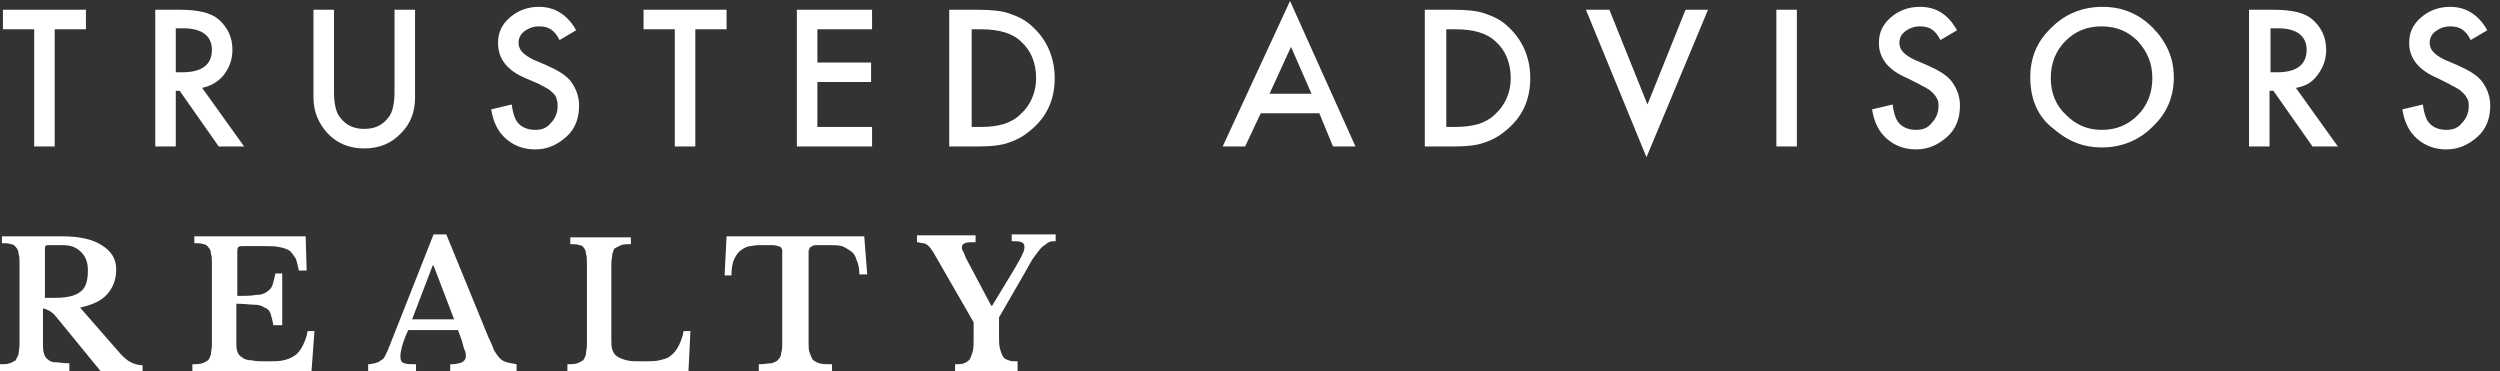 <?xml version="1.0" encoding="UTF-8"?>
<!-- Generator: Adobe Illustrator 28.1.0, SVG Export Plug-In . SVG Version: 6.00 Build 0)  -->
<svg xmlns="http://www.w3.org/2000/svg" xmlns:xlink="http://www.w3.org/1999/xlink" version="1.1" id="Ebene_1" x="0px" y="0px" viewBox="0 0 256 38" style="enable-background:new 0 0 256 38;" xml:space="preserve">
<rect x="0" y="0" width="256" height="38" fill="#333333" stroke="none"/>
<style type="text/css">
	.st0{fill:#FFFFFF;}
</style>
<path class="st0" d="M5.6,3v12H3.5V3H0.3V1h8.5v2H5.6z M20.7,9l4.3,6h-2.6l-4-5.7H18V15h-2.1V1h2.5c1.9,0,3.2,0.3,4,1  c0.9,0.8,1.4,1.8,1.4,3.1c0,1-0.3,1.8-0.9,2.6C22.3,8.4,21.6,8.8,20.7,9z M18,7.4h0.7c2,0,3-0.8,3-2.3c0-1.4-1-2.2-2.9-2.2H18V7.4z   M34.2,1v8.4c0,1.2,0.2,2.1,0.6,2.6c0.6,0.8,1.4,1.2,2.5,1.2c1.1,0,1.9-0.4,2.5-1.2c0.4-0.5,0.6-1.4,0.6-2.6V1h2.1v9  c0,1.5-0.5,2.7-1.4,3.6c-1,1.1-2.3,1.6-3.8,1.6s-2.8-0.5-3.8-1.6c-0.9-1-1.4-2.2-1.4-3.6V1H34.2z M59,3.1l-1.7,1  c-0.3-0.6-0.6-0.9-0.9-1.1c-0.3-0.2-0.7-0.3-1.2-0.3c-0.6,0-1.1,0.2-1.5,0.5c-0.4,0.3-0.6,0.7-0.6,1.2c0,0.7,0.5,1.2,1.5,1.7L56,6.7  c1.1,0.5,2,1,2.5,1.7c0.5,0.7,0.8,1.5,0.8,2.4c0,1.3-0.4,2.4-1.3,3.2c-0.9,0.8-1.9,1.3-3.2,1.3c-1.2,0-2.2-0.4-3-1.1  c-0.8-0.7-1.3-1.7-1.5-3l2.1-0.5c0.1,0.8,0.3,1.4,0.5,1.7c0.4,0.6,1.1,0.9,1.9,0.9c0.7,0,1.2-0.2,1.6-0.7c0.4-0.4,0.7-1,0.7-1.7  c0-0.3,0-0.5-0.1-0.7C57,10,56.9,9.8,56.7,9.6c-0.2-0.2-0.4-0.4-0.6-0.5c-0.3-0.2-0.6-0.3-0.9-0.5L53.8,8C51.9,7.2,51,6,51,4.4  c0-1.1,0.4-1.9,1.2-2.6c0.8-0.7,1.8-1.1,3-1.1C56.8,0.7,58.1,1.5,59,3.1z M71.2,3v12h-2.1V3h-3.2V1h8.5v2H71.2z M89.3,3h-5.6v3.4  h5.5v2h-5.5V13h5.6v2h-7.7V1h7.7V3z M97.2,15V1h2.9c1.4,0,2.5,0.1,3.3,0.4c0.9,0.3,1.7,0.7,2.4,1.4c1.4,1.3,2.2,3.1,2.2,5.2  c0,2.2-0.8,3.9-2.3,5.2c-0.8,0.7-1.5,1.1-2.4,1.4c-0.8,0.3-1.9,0.4-3.3,0.4H97.2z M99.4,13h1c1,0,1.7-0.1,2.4-0.3  c0.6-0.2,1.2-0.5,1.7-1c1-0.9,1.6-2.2,1.6-3.7c0-1.5-0.5-2.8-1.5-3.7c-0.9-0.9-2.3-1.3-4.1-1.3h-1V13z M135.1,11.6h-6l-1.6,3.4h-2.3  l6.9-14.9l6.7,14.9h-2.3L135.1,11.6z M134.3,9.6l-2.1-4.8L130,9.6H134.3z M145.9,15V1h2.9c1.4,0,2.5,0.1,3.3,0.4  c0.9,0.3,1.7,0.7,2.4,1.4c1.4,1.3,2.2,3.1,2.2,5.2c0,2.2-0.8,3.9-2.3,5.2c-0.8,0.7-1.5,1.1-2.4,1.4c-0.8,0.3-1.9,0.4-3.3,0.4H145.9z   M148,13h1c0.9,0,1.7-0.1,2.4-0.3c0.6-0.2,1.2-0.5,1.7-1c1-0.9,1.6-2.2,1.6-3.7c0-1.5-0.5-2.8-1.5-3.7c-0.9-0.9-2.3-1.3-4.1-1.3h-1  V13z M164.8,1l3.9,9.7l3.9-9.7h2.3l-6.3,15.1L162.4,1H164.8z M184,1v14h-2.1V1H184z M200.4,3.1l-1.7,1c-0.3-0.6-0.6-0.9-0.9-1.1  c-0.3-0.2-0.7-0.3-1.2-0.3c-0.6,0-1.1,0.2-1.5,0.5c-0.4,0.3-0.6,0.7-0.6,1.2c0,0.7,0.5,1.2,1.5,1.7l1.4,0.6c1.1,0.5,2,1,2.5,1.7  c0.5,0.7,0.8,1.5,0.8,2.4c0,1.3-0.4,2.4-1.3,3.2c-0.9,0.8-1.9,1.3-3.2,1.3c-1.2,0-2.2-0.4-3-1.1c-0.8-0.7-1.3-1.7-1.5-3l2.1-0.5  c0.1,0.8,0.3,1.4,0.5,1.7c0.4,0.6,1.1,0.9,1.9,0.9c0.7,0,1.2-0.2,1.6-0.7c0.4-0.4,0.7-1,0.7-1.7c0-0.3,0-0.5-0.1-0.7  c-0.1-0.2-0.2-0.4-0.4-0.6c-0.2-0.2-0.4-0.4-0.6-0.5c-0.3-0.2-0.6-0.3-0.9-0.5L195.3,8c-1.9-0.8-2.9-2-2.9-3.6  c0-1.1,0.4-1.9,1.2-2.6c0.8-0.7,1.8-1.1,3-1.1C198.3,0.7,199.5,1.5,200.4,3.1z M207.9,7.9c0-2,0.7-3.7,2.2-5.1  c1.4-1.4,3.2-2.1,5.2-2.1c2,0,3.7,0.7,5.1,2.1c1.4,1.4,2.2,3.1,2.2,5.1c0,2-0.7,3.7-2.2,5.1c-1.4,1.4-3.2,2.1-5.2,2.1  c-1.8,0-3.4-0.6-4.9-1.9C208.7,12,207.9,10.2,207.9,7.9z M210,8c0,1.5,0.5,2.8,1.6,3.8c1,1,2.2,1.5,3.6,1.5c1.5,0,2.7-0.5,3.7-1.5  c1-1,1.5-2.3,1.5-3.8c0-1.5-0.5-2.7-1.5-3.8c-1-1-2.2-1.5-3.7-1.5c-1.5,0-2.7,0.5-3.7,1.5C210.5,5.2,210,6.5,210,8z M235.1,9l4.3,6  h-2.6l-4-5.7h-0.4V15h-2.1V1h2.5c1.9,0,3.2,0.3,4,1c0.9,0.8,1.4,1.8,1.4,3.1c0,1-0.3,1.8-0.9,2.6S236.1,8.8,235.1,9z M232.5,7.4h0.7  c2,0,3-0.8,3-2.3c0-1.4-1-2.2-2.9-2.2h-0.8V7.4z M254.7,3.1l-1.7,1c-0.3-0.6-0.6-0.9-0.9-1.1c-0.3-0.2-0.7-0.3-1.2-0.3  c-0.6,0-1.1,0.2-1.5,0.5c-0.4,0.3-0.6,0.7-0.6,1.2c0,0.7,0.5,1.2,1.5,1.7l1.4,0.6c1.1,0.5,2,1,2.5,1.7c0.5,0.7,0.8,1.5,0.8,2.4  c0,1.3-0.4,2.4-1.3,3.2c-0.9,0.8-1.9,1.3-3.2,1.3c-1.2,0-2.2-0.4-3-1.1c-0.8-0.7-1.3-1.7-1.5-3l2.1-0.5c0.1,0.8,0.3,1.4,0.5,1.7  c0.4,0.6,1.1,0.9,1.9,0.9c0.7,0,1.2-0.2,1.6-0.7c0.4-0.4,0.7-1,0.7-1.7c0-0.3,0-0.5-0.1-0.7c-0.1-0.2-0.2-0.4-0.4-0.6  c-0.2-0.2-0.4-0.4-0.6-0.5c-0.3-0.2-0.6-0.3-0.9-0.5L249.6,8c-1.9-0.8-2.9-2-2.9-3.6c0-1.1,0.4-1.9,1.2-2.6c0.8-0.7,1.8-1.1,3-1.1  C252.5,0.7,253.8,1.5,254.7,3.1z M11.9,27.6c0,1-0.3,1.8-0.9,2.5c-0.6,0.7-1.5,1.1-2.8,1.4l4.2,4.8c0.3,0.3,0.6,0.6,1,0.8  c0.4,0.2,0.8,0.3,1.2,0.3V38h-4.3l-4.5-5.5c-0.3-0.4-0.6-0.6-0.8-0.7c-0.2-0.1-0.4-0.2-0.6-0.2v3.5c0,0.4,0,0.8,0.1,1.1  c0.1,0.3,0.2,0.5,0.4,0.6c0.2,0.2,0.4,0.3,0.8,0.3c0.3,0,0.8,0.1,1.4,0.1V38H0v-0.7c0.4,0,0.7,0,1-0.1c0.3-0.1,0.4-0.2,0.6-0.3  c0.1-0.2,0.2-0.4,0.3-0.6c0-0.3,0.1-0.6,0.1-1v-8.3c0-0.4,0-0.8-0.1-1c0-0.3-0.1-0.5-0.2-0.6C1.5,25.1,1.3,25,1.1,25  c-0.2-0.1-0.5-0.1-0.9-0.1v-0.7h6.2c1.7,0,3.1,0.3,4,0.9C11.4,25.7,11.9,26.5,11.9,27.6z M4.5,30.5h1.2c1.1,0,2-0.2,2.5-0.6  c0.6-0.4,0.8-1.2,0.8-2.2c0-0.8-0.2-1.4-0.7-1.9c-0.5-0.5-1.1-0.7-1.9-0.7H4.9c-0.2,0-0.3,0.1-0.3,0.3V30.5z M24.3,30.3  c0.8,0,1.4,0,1.9-0.1c0.5,0,0.8-0.1,1.1-0.3c0.3-0.2,0.5-0.4,0.6-0.7c0.1-0.3,0.2-0.7,0.3-1.2h0.7v5.3H28c-0.1-0.5-0.2-0.9-0.3-1.2  c-0.1-0.3-0.3-0.5-0.6-0.6c-0.3-0.2-0.6-0.3-1.1-0.3c-0.4,0-1-0.1-1.8-0.1V35c0,0.4,0,0.7,0.1,1c0.1,0.3,0.3,0.5,0.5,0.6  c0.2,0.2,0.6,0.3,1,0.3c0.4,0.1,0.9,0.1,1.5,0.1c0.7,0,1.3,0,1.7-0.1c0.5-0.1,0.9-0.3,1.2-0.5c0.3-0.2,0.6-0.6,0.8-1  c0.2-0.4,0.4-0.9,0.5-1.5h0.7L31.9,38H19.7v-0.7c0.4,0,0.7,0,1-0.1c0.3-0.1,0.4-0.2,0.6-0.3c0.1-0.1,0.2-0.3,0.3-0.6  c0-0.3,0.1-0.6,0.1-1v-8.3c0-0.4,0-0.8-0.1-1c0-0.3-0.1-0.5-0.2-0.6C21.2,25.1,21,25,20.8,25c-0.2-0.1-0.5-0.1-0.9-0.1v-0.7h11.4  l0.1,3.5h-0.8c-0.1-0.5-0.2-0.9-0.3-1.2c-0.2-0.3-0.4-0.6-0.6-0.8c-0.3-0.2-0.6-0.3-1.1-0.4c-0.4-0.1-1-0.1-1.6-0.1h-2  c-0.3,0-0.5,0-0.6,0.1c-0.1,0.1-0.1,0.3-0.1,0.5V30.3z M46.9,33.8h-5.1C41.2,35.1,41,36,41,36.5c0,0.4,0.1,0.6,0.4,0.7  c0.3,0.1,0.7,0.1,1.2,0.1V38h-4.9v-0.7c0.3,0,0.5-0.1,0.7-0.1c0.2-0.1,0.4-0.1,0.6-0.3c0.2-0.1,0.3-0.2,0.4-0.4  c0.1-0.2,0.2-0.4,0.3-0.6L44.4,24h1.3l4.3,10.5c0.3,0.6,0.5,1.1,0.6,1.4c0.2,0.3,0.4,0.6,0.6,0.8c0.2,0.2,0.4,0.3,0.7,0.4  c0.3,0.1,0.6,0.1,1,0.2V38h-6.8v-0.7c0.6,0,1-0.1,1.2-0.2s0.4-0.3,0.4-0.6c0-0.2,0-0.4-0.1-0.6s-0.2-0.6-0.3-1L46.9,33.8z   M42.2,32.7h4.3l-2.1-5.5h-0.1L42.2,32.7z M70.5,38H58.1v-0.7c0.4,0,0.7,0,1-0.1c0.3-0.1,0.4-0.2,0.6-0.3c0.1-0.1,0.2-0.3,0.3-0.6  c0-0.3,0.1-0.6,0.1-1v-8.3c0-0.4,0-0.8-0.1-1c0-0.3-0.1-0.5-0.2-0.6c-0.1-0.2-0.3-0.3-0.5-0.3c-0.2-0.1-0.5-0.1-0.9-0.1v-0.7h6.2  v0.7c-0.4,0-0.7,0-1,0.1c-0.2,0.1-0.4,0.2-0.6,0.3s-0.2,0.4-0.3,0.6c0,0.3-0.1,0.6-0.1,1.1v7.5c0,0.5,0,0.9,0.1,1.2  c0.1,0.3,0.3,0.6,0.5,0.7c0.3,0.2,0.6,0.3,1,0.4c0.4,0.1,0.9,0.1,1.6,0.1c0.7,0,1.3,0,1.7-0.1s0.9-0.2,1.2-0.5  c0.3-0.2,0.6-0.6,0.8-1s0.4-0.9,0.5-1.5h0.7L70.5,38z M88.8,28.1H88c0-0.6-0.1-1.1-0.3-1.5c-0.1-0.4-0.3-0.7-0.6-0.9  c-0.3-0.2-0.6-0.4-0.9-0.5c-0.4-0.1-0.8-0.1-1.3-0.1c-0.5,0-0.8,0-1.1,0c-0.3,0-0.5,0-0.6,0.1c-0.1,0-0.2,0.1-0.3,0.2  c0,0.1-0.1,0.2-0.1,0.3v9.4c0,0.4,0,0.7,0.1,1c0.1,0.3,0.2,0.5,0.3,0.7c0.2,0.2,0.4,0.3,0.7,0.4c0.3,0.1,0.8,0.1,1.3,0.1V38h-7.5  v-0.7c0.5,0,1-0.1,1.3-0.1c0.3-0.1,0.6-0.2,0.7-0.4c0.2-0.2,0.3-0.4,0.3-0.7c0.1-0.3,0.1-0.6,0.1-1v-9.4c0-0.1,0-0.2-0.1-0.3  c0-0.1-0.1-0.1-0.3-0.2c-0.1,0-0.3-0.1-0.6-0.1c-0.2,0-0.6,0-1,0c-0.4,0-0.8,0-1.2,0.1c-0.4,0-0.7,0.2-1,0.4  c-0.3,0.2-0.5,0.5-0.7,0.9c-0.2,0.4-0.3,1-0.3,1.7h-0.7l0.2-4h14.1L88.8,28.1z M95.9,26.4c-0.2-0.3-0.3-0.6-0.5-0.8  c-0.1-0.2-0.3-0.4-0.4-0.5c-0.2-0.1-0.3-0.2-0.5-0.2c-0.2,0-0.4-0.1-0.6-0.1v-0.7h6v0.7c-0.5,0-0.9,0-1.1,0.1  c-0.2,0.1-0.3,0.2-0.3,0.4c0,0.1,0,0.3,0.1,0.4c0.1,0.2,0.2,0.4,0.3,0.7l2.6,4.9h0.1l2.3-3.8c0.4-0.7,0.7-1.2,0.8-1.5  c0.2-0.3,0.2-0.6,0.2-0.8c0-0.2-0.1-0.3-0.3-0.4c-0.2-0.1-0.5-0.1-1-0.1v-0.7h4.5v0.7c-0.3,0-0.5,0-0.7,0.1  c-0.2,0.1-0.4,0.3-0.7,0.5c-0.2,0.2-0.5,0.6-0.8,1c-0.3,0.4-0.6,1-1,1.7l-2.6,4.5v1.8c0,0.6,0,1.1,0.1,1.4c0.1,0.4,0.2,0.6,0.3,0.8  c0.1,0.2,0.3,0.3,0.6,0.4c0.2,0.1,0.6,0.1,0.9,0.1V38h-6.4v-0.7c0.4,0,0.7,0,0.9-0.1c0.3-0.1,0.4-0.2,0.6-0.4  c0.1-0.2,0.2-0.4,0.3-0.8c0.1-0.3,0.1-0.8,0.1-1.4V33L95.9,26.4z"></path>
</svg>
